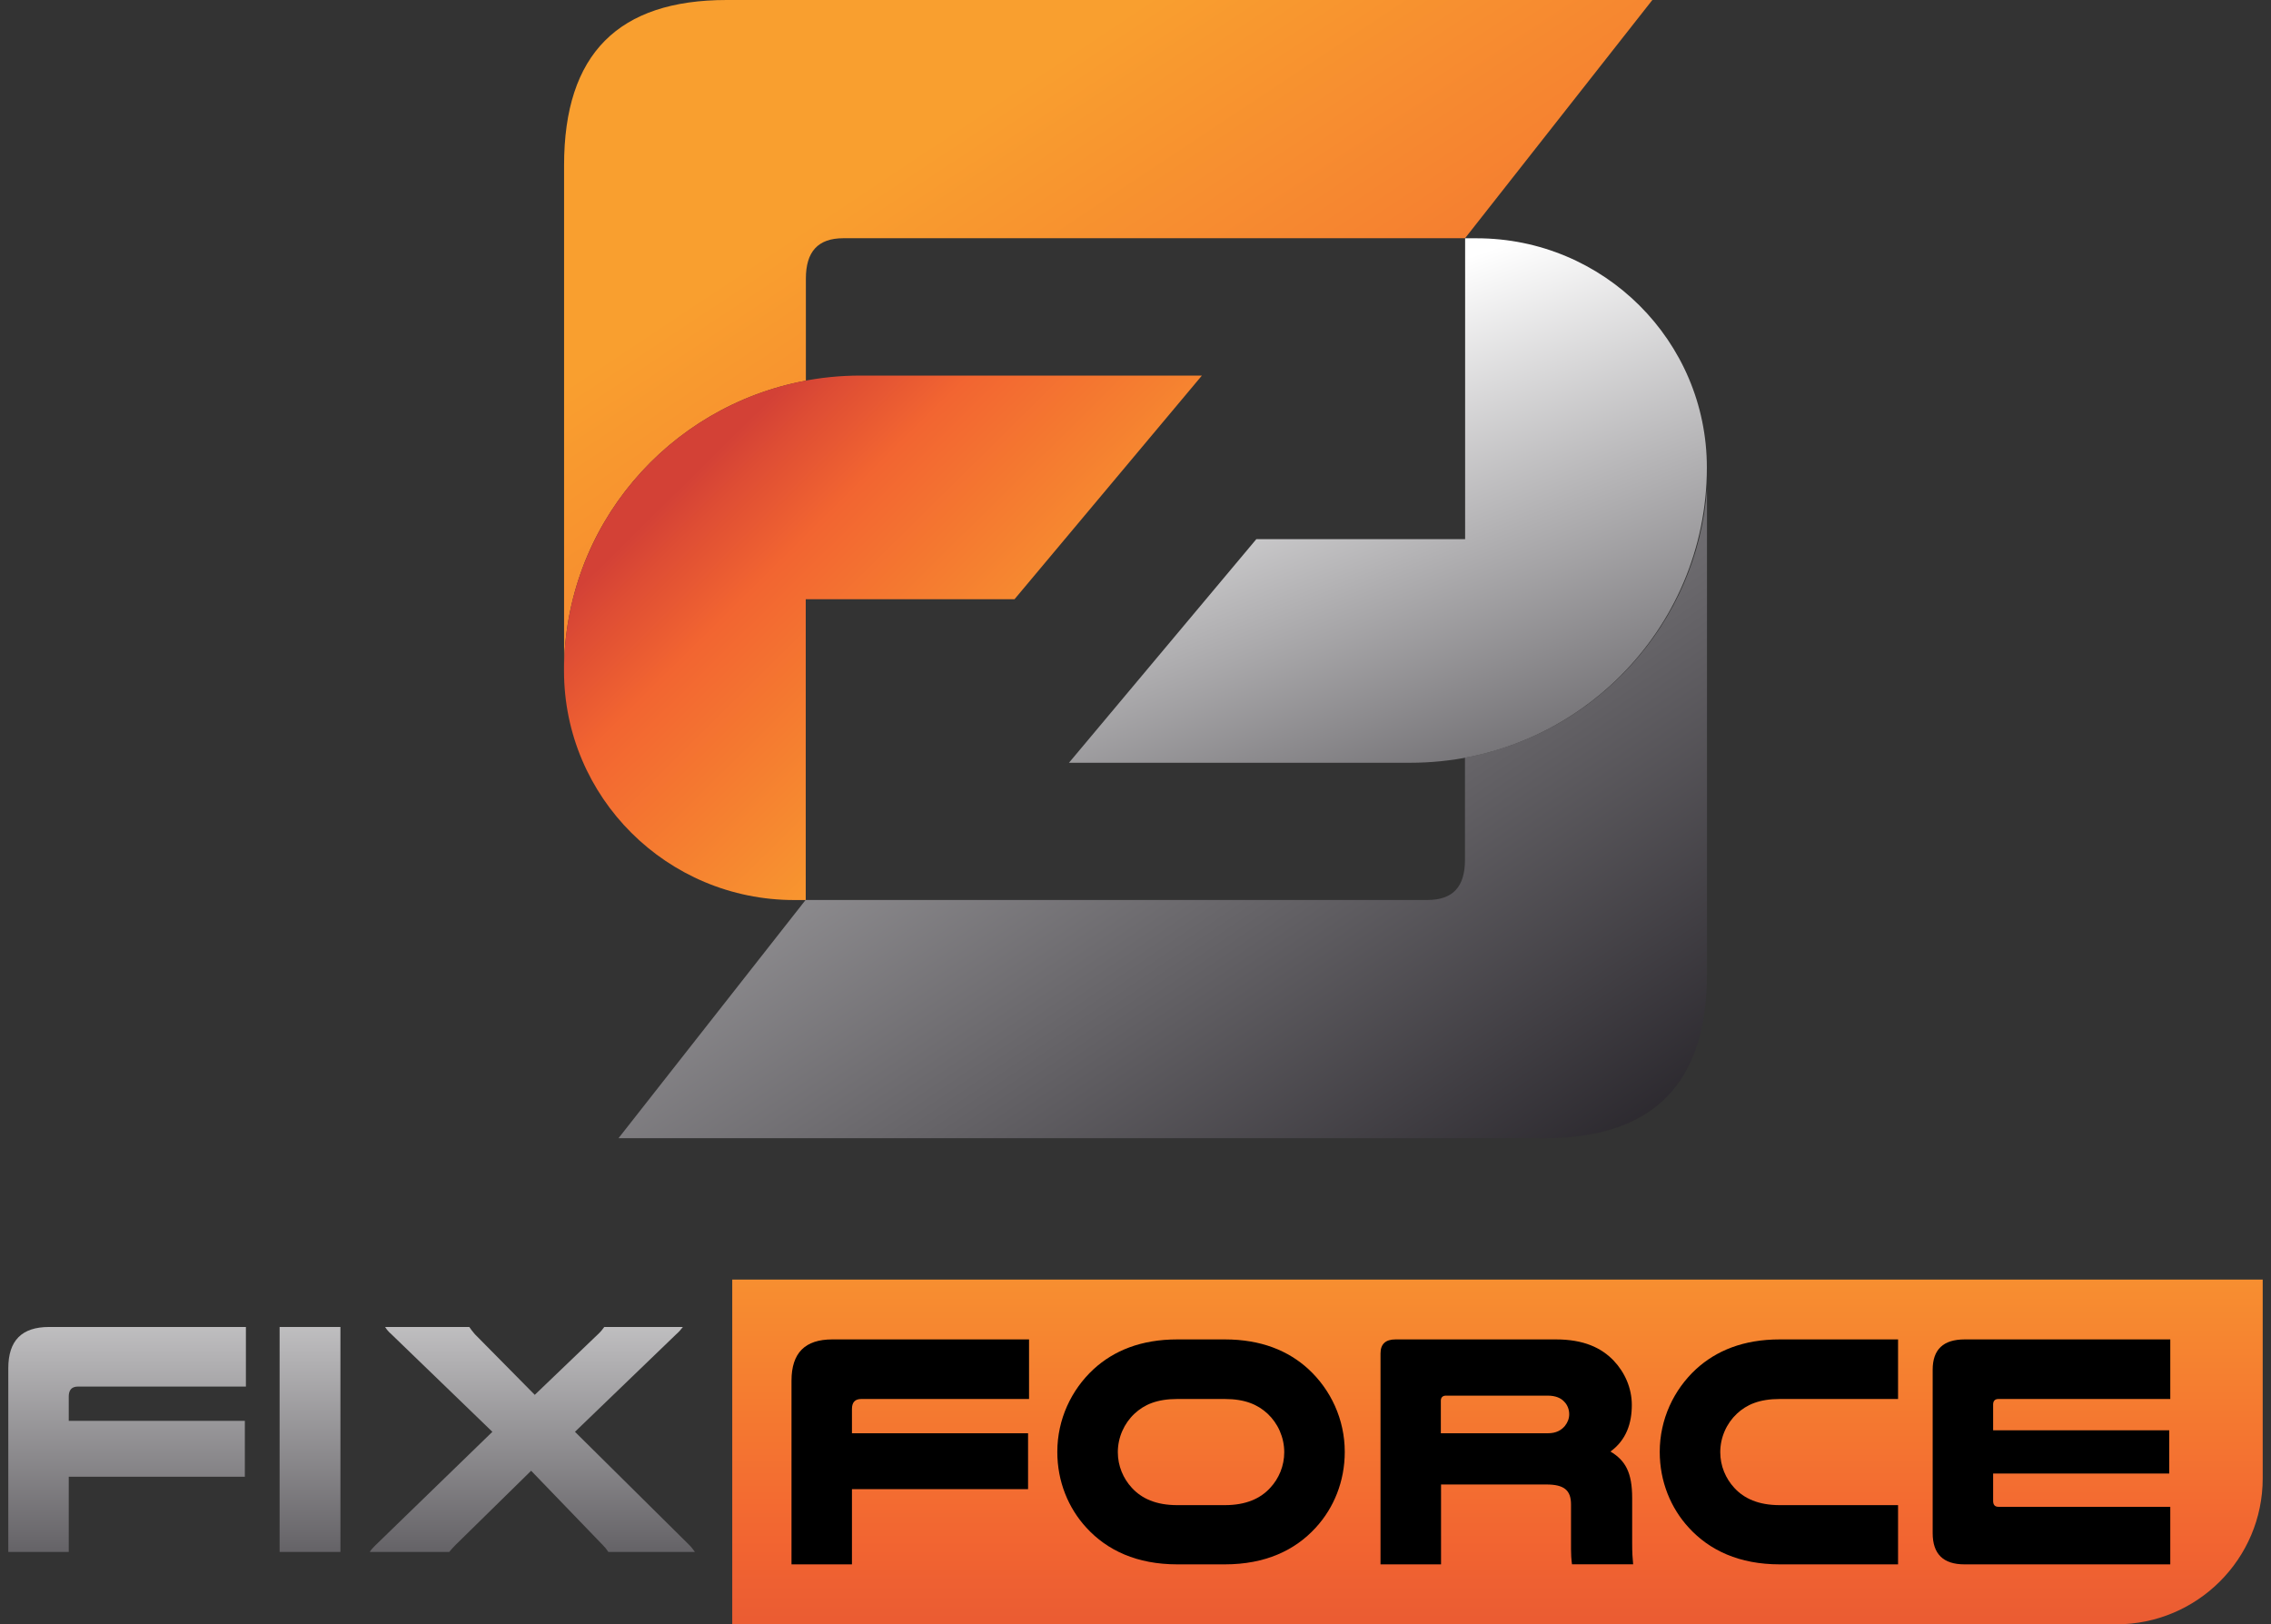<svg  viewBox="0 0 137 98" fill="none" xmlns="http://www.w3.org/2000/svg">
<rect x="0" y="0" width="137" height="98" fill="#333333" stroke="none"/>
<g clip-path="url(#clip0_114_1990)">
<path d="M102.975 29.5V58.719C102.975 65.459 99.678 68.672 93.134 68.672H37.312L48.598 54.299H86.114C87.66 54.299 88.376 53.49 88.376 51.879V45.714C96.28 44.259 102.398 37.62 102.975 29.496V29.5Z" fill="url(#paint0_linear_114_1990)"></path>
<path d="M99.679 0L88.38 14.373H50.877C49.331 14.373 48.615 15.199 48.615 16.805V22.97C40.307 24.509 34.028 31.748 34.028 40.476V9.969C34.028 3.229 37.326 0 43.84 0H99.674H99.679Z" fill="url(#paint1_linear_114_1990)"></path>
<path d="M89.08 14.377H88.385V32.528H75.79L64.487 46.02H85.084C94.963 46.02 102.968 38.043 102.968 28.209C102.968 20.571 96.748 14.377 89.08 14.377Z" fill="url(#paint2_linear_114_1990)"></path>
<path d="M51.909 22.66C42.03 22.66 34.024 30.633 34.024 40.472C34.024 48.109 40.244 54.303 47.912 54.303H48.607V36.152H61.203L72.505 22.66H51.909Z" fill="url(#paint3_linear_114_1990)"></path>
<path d="M136.5 77.197V89.192C136.5 94.057 132.542 98.003 127.661 98.003H44.173V77.201H136.496L136.5 77.197Z" fill="url(#paint4_linear_114_1990)"></path>
<path d="M14.834 80.062V83.657H4.711C4.328 83.657 4.147 83.858 4.147 84.261V85.724H14.771V89.096H4.147V93.634H0.5V82.554C0.5 80.868 1.325 80.062 2.959 80.062H14.834Z" fill="url(#paint5_linear_114_1990)"></path>
<path d="M20.536 80.062V93.634H16.868V80.062H20.536Z" fill="url(#paint6_linear_114_1990)"></path>
<path d="M41.195 80.062C41.094 80.201 40.951 80.365 40.791 80.503L34.685 86.387L41.579 93.215C41.718 93.353 41.819 93.496 41.92 93.634H36.698C36.597 93.475 36.496 93.353 36.374 93.231L32.041 88.736L27.463 93.231C27.324 93.37 27.202 93.513 27.101 93.634H22.305C22.406 93.475 22.507 93.374 22.667 93.215L29.703 86.387L23.614 80.503C23.433 80.344 23.332 80.222 23.231 80.062H28.31C28.39 80.184 28.512 80.344 28.651 80.503L32.26 84.156L36.071 80.503C36.231 80.36 36.353 80.201 36.454 80.062H41.191H41.195Z" fill="url(#paint7_linear_114_1990)"></path>
<path d="M62.078 80.812V84.407H51.959C51.576 84.407 51.395 84.608 51.395 85.011V86.474H62.019V89.846H51.395V94.384H47.748V83.304C47.748 81.618 48.573 80.812 50.207 80.812H62.083H62.078Z" fill="black"></path>
<path d="M71.022 94.384C68.584 94.384 66.79 93.541 65.539 92.174C64.448 90.991 63.783 89.385 63.783 87.598C63.783 85.631 64.63 83.845 65.981 82.599C67.19 81.496 68.824 80.812 71.022 80.812H73.885C76.084 80.812 77.718 81.496 78.926 82.599C80.278 83.845 81.124 85.631 81.124 87.598C81.124 89.385 80.459 90.991 79.368 92.174C78.118 93.541 76.324 94.384 73.885 94.384H71.022ZM71.022 84.407C69.792 84.407 69.026 84.746 68.441 85.292C67.817 85.875 67.434 86.718 67.434 87.619C67.434 88.441 67.758 89.205 68.281 89.767C68.866 90.408 69.733 90.811 71.022 90.811H73.885C75.174 90.811 76.042 90.408 76.627 89.767C77.153 89.205 77.473 88.441 77.473 87.619C77.473 86.718 77.09 85.875 76.467 85.292C75.882 84.751 75.115 84.407 73.885 84.407H71.022Z" fill="black"></path>
<path d="M86.928 94.384H83.281V81.656C83.281 81.094 83.584 80.812 84.187 80.812H93.864C95.535 80.812 96.605 81.316 97.35 82.096C98.016 82.8 98.441 83.744 98.441 84.767C98.441 85.854 98.117 86.877 97.152 87.577C98.058 88.118 98.462 88.844 98.462 90.387V93.097C98.462 93.68 98.483 93.998 98.521 94.38H94.832C94.79 94.078 94.773 93.776 94.773 93.478V90.769C94.773 89.905 94.352 89.565 93.282 89.565H86.932V94.384H86.928ZM93.375 86.474C93.88 86.474 94.179 86.294 94.403 86.034C94.563 85.833 94.664 85.594 94.664 85.329C94.664 85.048 94.563 84.767 94.361 84.566C94.158 84.344 93.834 84.205 93.371 84.205H87.223C87.021 84.205 86.92 84.327 86.92 84.507V86.474H93.371H93.375Z" fill="black"></path>
<path d="M114.502 94.384H107.364C104.926 94.384 103.132 93.541 101.881 92.174C100.79 90.991 100.125 89.385 100.125 87.598C100.125 85.631 100.971 83.845 102.323 82.599C103.532 81.496 105.166 80.812 107.364 80.812H114.502V84.407H107.364C106.134 84.407 105.368 84.746 104.782 85.292C104.159 85.875 103.776 86.718 103.776 87.619C103.776 88.441 104.1 89.205 104.622 89.767C105.208 90.408 106.075 90.811 107.364 90.811H114.502V94.384Z" fill="black"></path>
<path d="M130.924 80.812V84.407H120.561C120.338 84.407 120.237 84.528 120.237 84.746V86.294H130.861V88.903H120.237V90.551C120.237 90.79 120.338 90.912 120.561 90.912H130.924V94.384H118.506C117.234 94.384 116.59 93.763 116.59 92.497V82.641C116.59 81.416 117.234 80.812 118.523 80.812H130.92H130.924Z" fill="black"></path>
</g>
<defs>
<linearGradient id="paint0_linear_114_1990" x1="38.5" y1="2.722" x2="92.081" y2="81.871" gradientUnits="userSpaceOnUse">
<stop stop-color="white"></stop>
<stop offset="1" stop-color="#1A171D"></stop>
</linearGradient>
<linearGradient id="paint1_linear_114_1990" x1="58.153" y1="7.243" x2="100.467" y2="70.97" gradientUnits="userSpaceOnUse">
<stop stop-color="#F99F2F"></stop>
<stop offset="0.53" stop-color="#F26531"></stop>
<stop offset="0.85" stop-color="#DE4D34"></stop>
<stop offset="1" stop-color="#D34136"></stop>
</linearGradient>
<linearGradient id="paint2_linear_114_1990" x1="77.731" y1="19.431" x2="94.061" y2="64.65" gradientUnits="userSpaceOnUse">
<stop stop-color="white"></stop>
<stop offset="1" stop-color="#1A171D"></stop>
</linearGradient>
<linearGradient id="paint3_linear_114_1990" x1="62.959" y1="44.142" x2="44.732" y2="25.706" gradientUnits="userSpaceOnUse">
<stop stop-color="#F99F2F"></stop>
<stop offset="0.71" stop-color="#F26531"></stop>
<stop offset="0.91" stop-color="#DE4D34"></stop>
<stop offset="1" stop-color="#D34136"></stop>
</linearGradient>
<linearGradient id="paint4_linear_114_1990" x1="90.339" y1="71.057" x2="90.339" y2="112.15" gradientUnits="userSpaceOnUse">
<stop stop-color="#F99F2F"></stop>
<stop offset="0.53" stop-color="#F26531"></stop>
<stop offset="0.85" stop-color="#DE4D34"></stop>
<stop offset="1" stop-color="#D34136"></stop>
</linearGradient>
<linearGradient id="paint5_linear_114_1990" x1="7.667" y1="70.429" x2="7.667" y2="104.828" gradientUnits="userSpaceOnUse">
<stop stop-color="white"></stop>
<stop offset="1" stop-color="#1A171D"></stop>
</linearGradient>
<linearGradient id="paint6_linear_114_1990" x1="18.7" y1="70.429" x2="18.7" y2="104.828" gradientUnits="userSpaceOnUse">
<stop stop-color="white"></stop>
<stop offset="1" stop-color="#1A171D"></stop>
</linearGradient>
<linearGradient id="paint7_linear_114_1990" x1="32.116" y1="70.429" x2="32.116" y2="104.828" gradientUnits="userSpaceOnUse">
<stop stop-color="white"></stop>
<stop offset="1" stop-color="#1A171D"></stop>
</linearGradient>
<clipPath id="clip0_114_1990">
<rect width="136" height="98" fill="white" transform="translate(0.5)"></rect>
</clipPath>
</defs>
</svg>